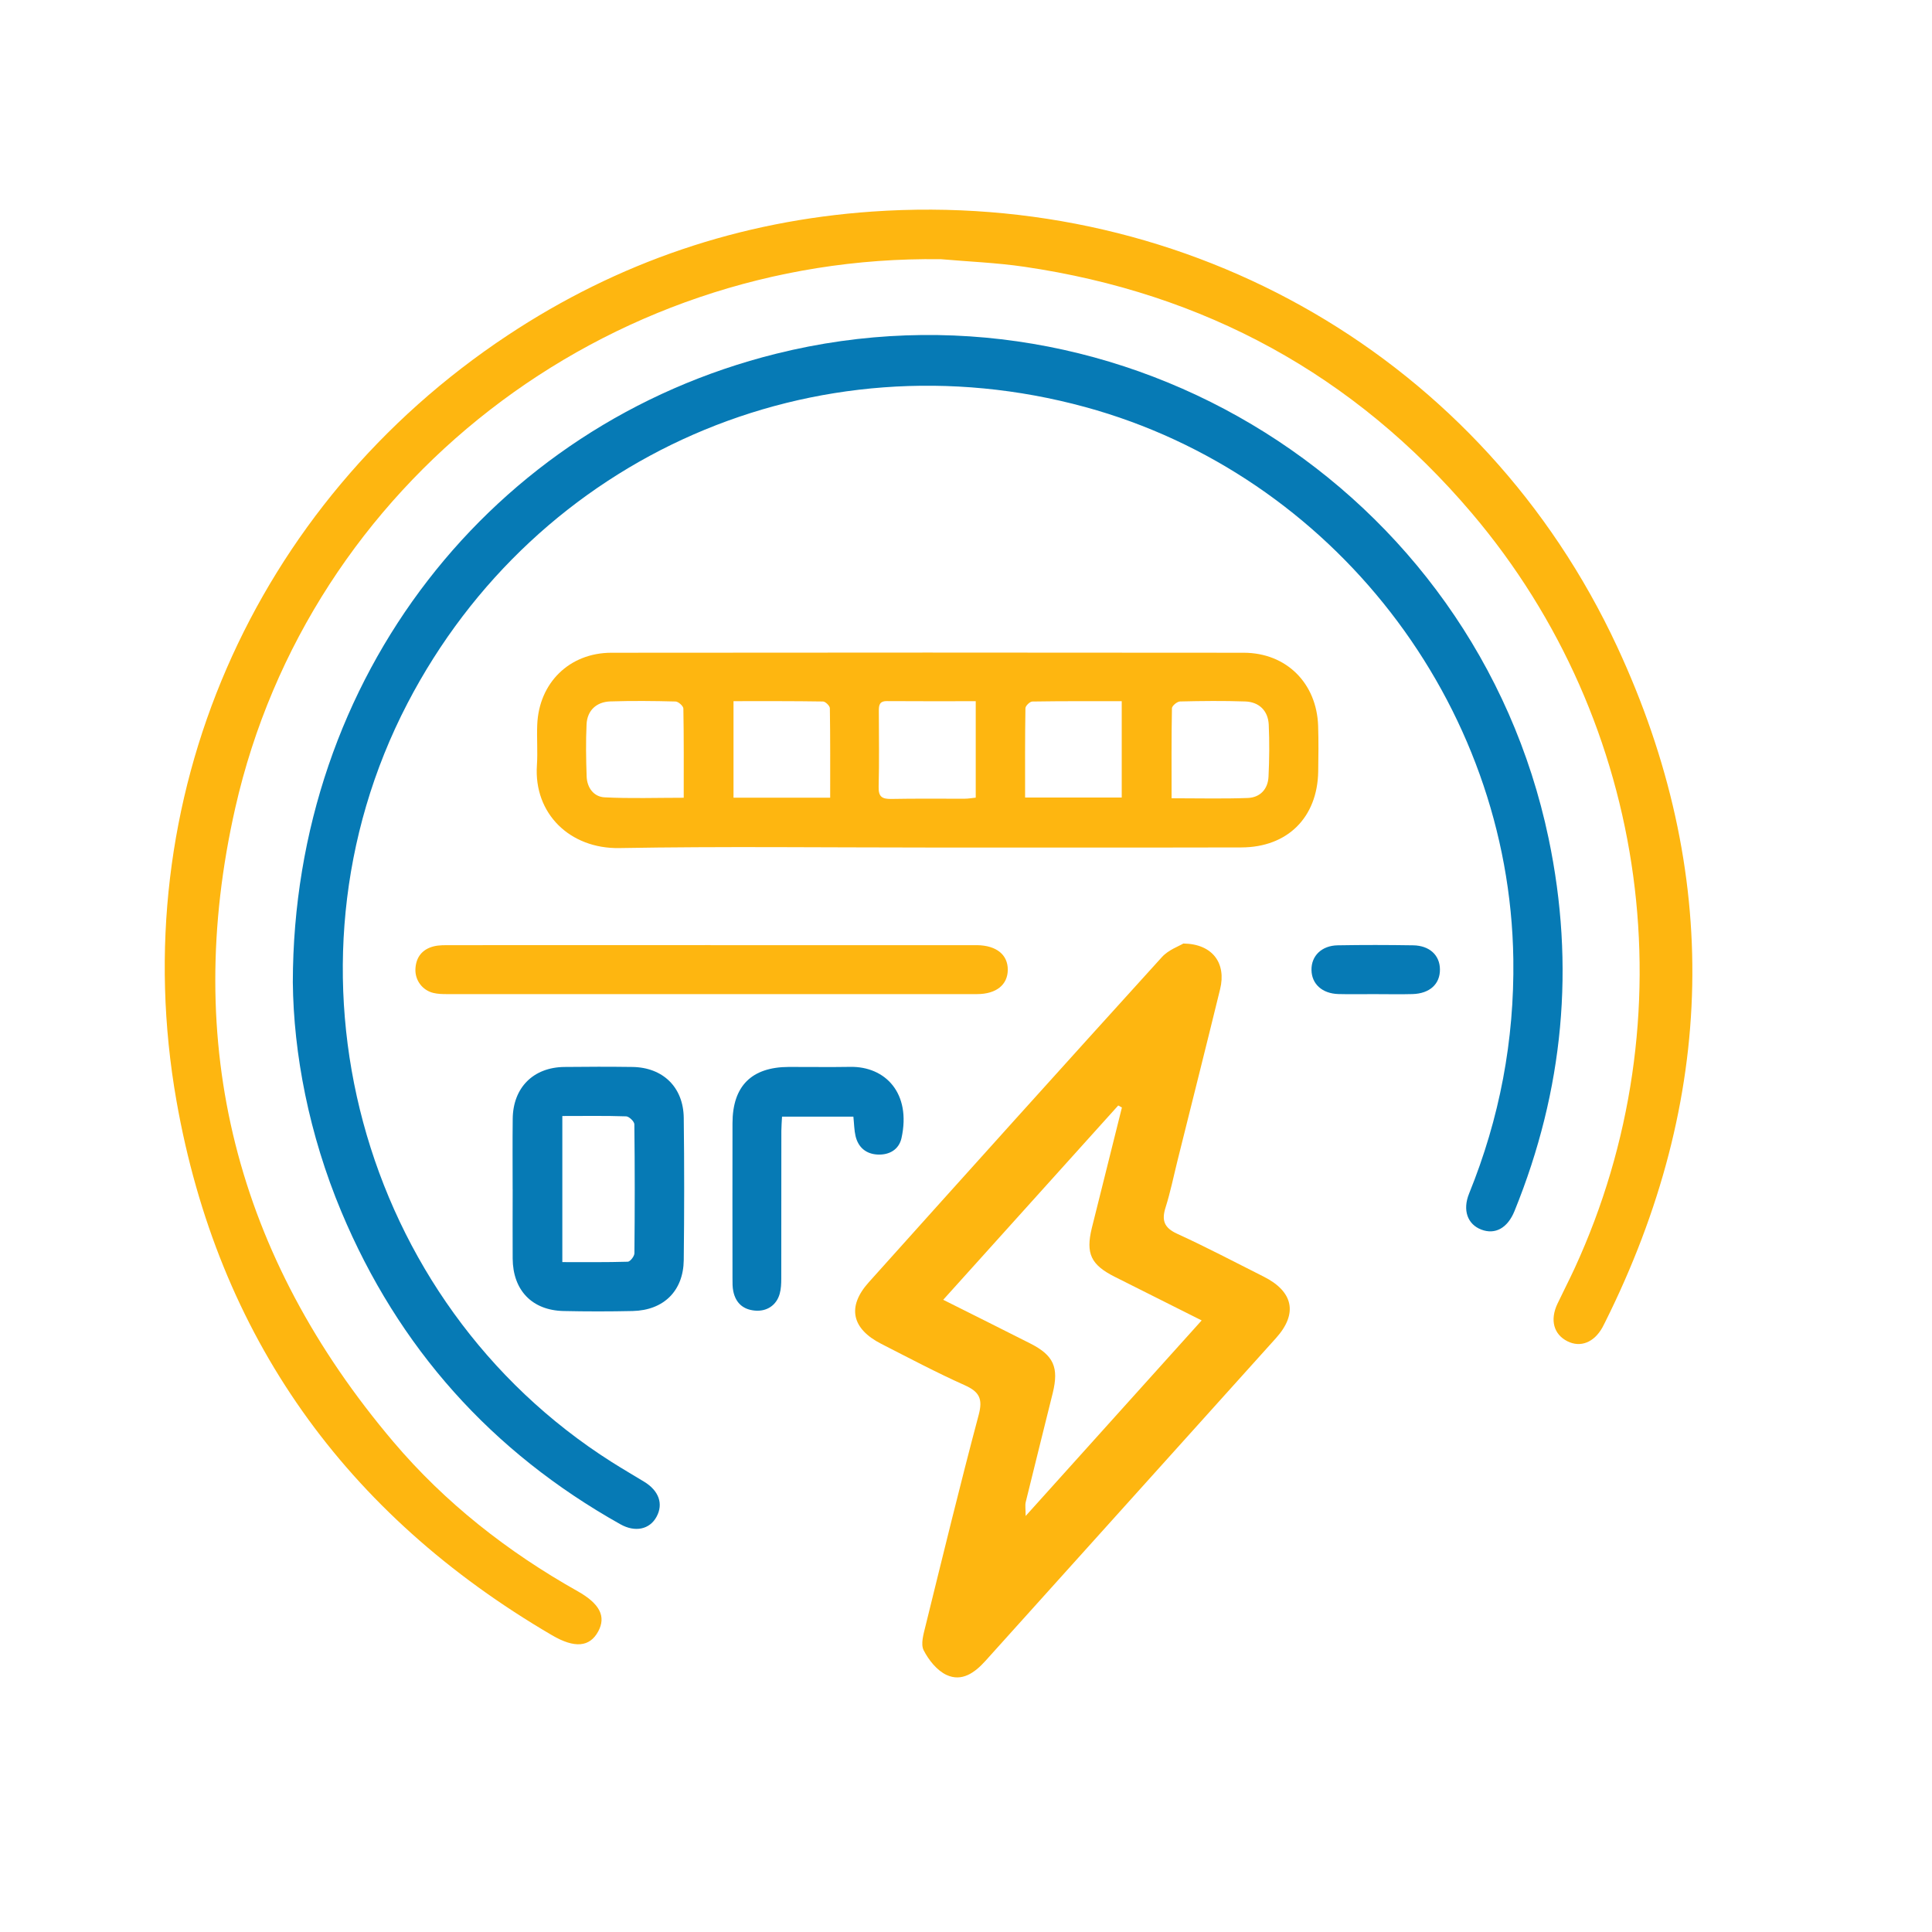 <svg width="129" height="129" viewBox="0 0 129 129" fill="none" xmlns="http://www.w3.org/2000/svg">
<g clip-path="url(#clip0_527_1091)">
<path d="M62.79 17.308C40.432 16.999 20.628 32.244 15.709 53.944C12.13 69.736 15.791 83.913 26.265 96.269C29.721 100.347 33.897 103.617 38.563 106.243C40.054 107.081 40.486 107.936 39.938 108.939C39.375 109.971 38.376 110.076 36.855 109.184C23.059 101.114 14.555 89.227 11.785 73.516C8.241 53.396 16.883 33.66 33.893 22.39C41.264 17.506 49.406 14.741 58.242 14.126C79.446 12.656 99.038 23.945 107.98 43.185C114.987 58.26 114.607 73.398 107.16 88.31C107.106 88.419 107.052 88.529 106.994 88.634C106.431 89.64 105.527 89.994 104.656 89.556C103.741 89.096 103.48 88.14 103.989 87.057C104.365 86.262 104.77 85.484 105.137 84.687C112.819 68.005 110.172 48.292 98.285 34.279C90.429 25.018 80.41 19.575 68.401 17.813C66.545 17.54 64.66 17.469 62.79 17.304V17.308Z" fill="#FEB610"/>
<path d="M19.552 65.584C19.584 45.231 32.817 28.355 51.818 23.62C74.974 17.846 98.501 32.614 103.4 55.977C105.189 64.511 104.401 72.795 101.125 80.859C100.663 81.998 99.835 82.457 98.903 82.099C97.986 81.746 97.641 80.803 98.094 79.688C100.132 74.666 101.12 69.456 101.045 64.034C100.799 46.946 88.973 31.688 72.467 27.18C54.433 22.257 35.822 30.392 27.206 46.963C17.992 64.686 23.981 86.931 40.846 97.621C41.558 98.072 42.287 98.495 43.008 98.934C43.994 99.533 44.306 100.414 43.838 101.274C43.379 102.12 42.414 102.333 41.42 101.774C32.819 96.948 26.597 89.995 22.79 80.9C20.63 75.741 19.599 70.347 19.552 65.582V65.584Z" fill="#067AB5"/>
<path d="M61.946 56.59C55.084 56.59 48.217 56.506 41.357 56.626C38.052 56.684 35.632 54.323 35.85 51.097C35.91 50.202 35.834 49.295 35.871 48.395C35.981 45.599 38.016 43.588 40.82 43.584C54.896 43.569 68.972 43.569 83.046 43.584C85.89 43.588 87.917 45.616 88.012 48.468C88.045 49.484 88.034 50.502 88.017 51.519C87.963 54.583 85.969 56.575 82.887 56.583C75.906 56.6 68.927 56.587 61.948 56.59H61.946ZM55.431 53.266C55.431 51.231 55.442 49.26 55.41 47.29C55.41 47.131 55.114 46.841 54.952 46.839C52.98 46.807 51.011 46.817 48.977 46.817V53.263H55.429L55.431 53.266ZM65.147 46.819C63.1 46.819 61.159 46.828 59.219 46.813C58.702 46.809 58.678 47.112 58.68 47.49C58.684 49.17 58.712 50.853 58.667 52.533C58.648 53.221 58.915 53.356 59.532 53.345C61.157 53.311 62.779 53.337 64.403 53.33C64.651 53.33 64.901 53.285 65.15 53.259V46.822L65.147 46.819ZM74.9 46.819C72.871 46.819 70.899 46.809 68.929 46.841C68.767 46.841 68.47 47.129 68.468 47.288C68.435 49.258 68.446 51.229 68.446 53.251H74.898V46.824L74.9 46.819ZM45.652 53.268C45.652 51.237 45.665 49.273 45.629 47.307C45.624 47.14 45.292 46.843 45.104 46.839C43.652 46.802 42.201 46.787 40.751 46.834C39.817 46.865 39.208 47.445 39.165 48.364C39.111 49.52 39.129 50.683 39.17 51.841C39.196 52.591 39.64 53.201 40.369 53.238C42.095 53.326 43.827 53.266 45.65 53.266L45.652 53.268ZM78.227 53.3C80.02 53.3 81.67 53.343 83.316 53.281C84.138 53.248 84.658 52.694 84.699 51.862C84.755 50.706 84.766 49.542 84.714 48.386C84.671 47.46 84.073 46.869 83.145 46.837C81.696 46.787 80.244 46.802 78.792 46.837C78.6 46.841 78.255 47.127 78.251 47.288C78.212 49.254 78.227 51.22 78.227 53.298V53.302V53.3Z" fill="#FEB610"/>
<path d="M34.229 79.408C34.229 77.84 34.216 76.269 34.234 74.701C34.255 72.623 35.608 71.263 37.685 71.241C39.197 71.224 40.71 71.22 42.222 71.241C44.258 71.269 45.628 72.588 45.654 74.634C45.693 77.801 45.691 80.968 45.654 84.135C45.63 86.194 44.315 87.49 42.243 87.537C40.703 87.571 39.161 87.571 37.62 87.537C35.522 87.487 34.246 86.151 34.231 84.032C34.221 82.492 34.231 80.953 34.231 79.413L34.229 79.408ZM37.547 74.518V84.271C39.036 84.271 40.477 84.288 41.918 84.245C42.077 84.241 42.358 83.882 42.36 83.684C42.388 80.811 42.39 77.943 42.356 75.07C42.356 74.883 42.004 74.546 41.81 74.539C40.423 74.492 39.031 74.516 37.549 74.516L37.547 74.518Z" fill="#067AB5"/>
<path d="M47.445 63.109H64.548C64.781 63.109 65.014 63.109 65.247 63.109C66.528 63.128 67.294 63.745 67.29 64.75C67.285 65.756 66.522 66.375 65.234 66.377C53.425 66.381 41.616 66.381 29.807 66.377C29.518 66.377 29.22 66.366 28.942 66.3C28.204 66.126 27.701 65.451 27.738 64.692C27.777 63.902 28.2 63.38 28.959 63.188C29.32 63.098 29.71 63.111 30.085 63.109C35.873 63.105 41.661 63.105 47.451 63.105L47.445 63.109Z" fill="#FEB610"/>
<path d="M56.977 74.557H52.217C52.199 74.901 52.173 75.208 52.171 75.517C52.167 78.799 52.171 82.079 52.165 85.361C52.165 85.707 52.152 86.063 52.059 86.392C51.843 87.157 51.196 87.582 50.404 87.509C49.613 87.438 49.125 86.996 48.963 86.224C48.903 85.943 48.909 85.646 48.909 85.359C48.905 81.903 48.903 78.448 48.909 74.993C48.914 72.507 50.187 71.246 52.672 71.239C54.037 71.235 55.405 71.259 56.768 71.235C59.115 71.194 60.852 72.993 60.194 75.986C60.024 76.757 59.383 77.123 58.613 77.09C57.838 77.058 57.305 76.622 57.124 75.85C57.034 75.462 57.032 75.051 56.98 74.557H56.977Z" fill="#067AB5"/>
<path d="M91.884 66.377C91.043 66.377 90.202 66.396 89.36 66.373C88.279 66.34 87.581 65.698 87.568 64.765C87.552 63.826 88.245 63.139 89.315 63.119C90.996 63.089 92.678 63.092 94.359 63.119C95.452 63.137 96.136 63.781 96.145 64.722C96.158 65.702 95.463 66.343 94.313 66.375C93.502 66.398 92.689 66.379 91.878 66.379H91.882L91.884 66.377Z" fill="#067AB5"/>
<path d="M79.01 62.999C80.984 63.025 81.886 64.331 81.469 66.039C80.535 69.86 79.573 73.676 78.622 77.494C78.363 78.536 78.151 79.591 77.828 80.612C77.552 81.48 77.718 81.974 78.602 82.38C80.555 83.272 82.455 84.275 84.375 85.24C86.358 86.237 86.671 87.709 85.199 89.344C78.738 96.534 72.262 103.708 65.799 110.896C65.083 111.691 64.224 112.312 63.197 111.835C62.559 111.538 62.004 110.838 61.672 110.187C61.463 109.774 61.666 109.102 61.795 108.573C62.956 103.865 64.101 99.153 65.348 94.469C65.637 93.388 65.385 92.926 64.403 92.486C62.518 91.643 60.688 90.67 58.846 89.731C56.864 88.721 56.542 87.251 58.005 85.621C64.511 78.369 71.032 71.123 77.58 63.906C78.022 63.418 78.73 63.173 79.012 62.999V63.003L79.01 62.999ZM74.911 73.949L74.665 73.813C70.806 78.1 66.944 82.385 62.979 86.787C65.046 87.823 66.927 88.758 68.797 89.707C70.351 90.496 70.711 91.299 70.293 93.008C69.695 95.436 69.08 97.862 68.489 100.29C68.435 100.513 68.483 100.762 68.483 101.222C72.471 96.79 76.307 92.526 80.235 88.165C78.19 87.14 76.313 86.198 74.437 85.255C72.838 84.452 72.484 83.7 72.903 81.987C73.11 81.138 73.328 80.292 73.539 79.443C73.996 77.61 74.454 75.777 74.911 73.945V73.949Z" fill="#FEB610"/>
</g>
<defs>
<clipPath id="clip0_527_1091">
<rect width="102" height="98" fill="white" transform="translate(11 14)"/>
</clipPath>
</defs>
</svg>
